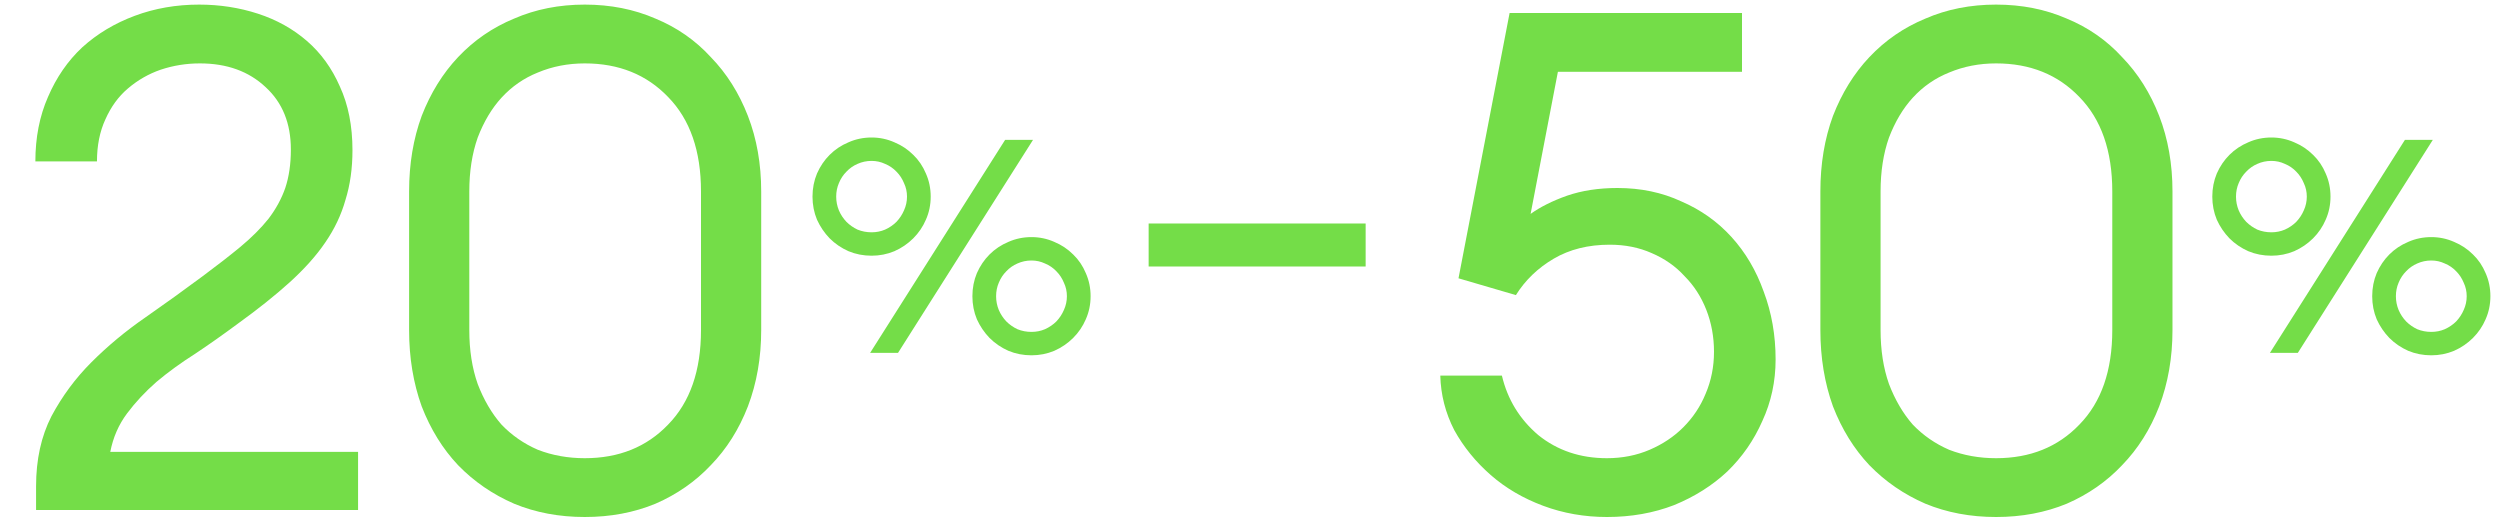 <svg width="250" height="52" viewBox="0 0 250 52" fill="none" xmlns="http://www.w3.org/2000/svg">
<path d="M35.807 51H3.607V48.62C3.607 45.96 4.12 43.627 5.147 41.62C6.22 39.613 7.55 37.817 9.137 36.23C10.77 34.597 12.567 33.103 14.527 31.75C16.533 30.35 18.447 28.973 20.267 27.62C21.713 26.547 22.973 25.567 24.047 24.68C25.167 23.747 26.1 22.813 26.847 21.88C27.593 20.9 28.153 19.873 28.527 18.8C28.9 17.68 29.087 16.397 29.087 14.95C29.087 12.337 28.247 10.26 26.567 8.72C24.887 7.133 22.693 6.34 19.987 6.34C18.633 6.34 17.327 6.55 16.067 6.97C14.853 7.39 13.757 8.02 12.777 8.86C11.843 9.653 11.097 10.68 10.537 11.94C9.977 13.153 9.697 14.553 9.697 16.14H3.537C3.537 13.76 3.957 11.613 4.797 9.7C5.637 7.74 6.78 6.083 8.227 4.73C9.72 3.377 11.47 2.327 13.477 1.58C15.483 0.833 17.63 0.46 19.917 0.46C21.97 0.46 23.93 0.763 25.797 1.37C27.663 1.977 29.297 2.887 30.697 4.1C32.097 5.313 33.193 6.83 33.987 8.65C34.827 10.47 35.247 12.593 35.247 15.02C35.247 16.84 35.013 18.497 34.547 19.99C34.127 21.483 33.45 22.907 32.517 24.26C31.63 25.567 30.44 26.897 28.947 28.25C27.5 29.557 25.773 30.933 23.767 32.38C22.32 33.453 20.897 34.457 19.497 35.39C18.097 36.277 16.813 37.21 15.647 38.19C14.527 39.17 13.547 40.22 12.707 41.34C11.867 42.46 11.307 43.743 11.027 45.19H35.807V51ZM58.48 51.7C55.913 51.7 53.557 51.257 51.41 50.37C49.263 49.437 47.397 48.153 45.81 46.52C44.27 44.887 43.057 42.927 42.17 40.64C41.33 38.307 40.91 35.763 40.91 33.01V19.15C40.91 16.397 41.33 13.877 42.17 11.59C43.057 9.303 44.27 7.343 45.81 5.71C47.397 4.03 49.263 2.747 51.41 1.86C53.557 0.927 55.913 0.46 58.48 0.46C61.047 0.46 63.403 0.927 65.55 1.86C67.697 2.747 69.54 4.03 71.08 5.71C72.667 7.343 73.903 9.303 74.79 11.59C75.677 13.877 76.12 16.397 76.12 19.15V33.01C76.12 35.763 75.677 38.307 74.79 40.64C73.903 42.927 72.667 44.887 71.08 46.52C69.54 48.153 67.697 49.437 65.55 50.37C63.403 51.257 61.047 51.7 58.48 51.7ZM58.48 45.82C61.887 45.82 64.663 44.7 66.81 42.46C69.003 40.22 70.1 37.07 70.1 33.01V19.15C70.1 15.09 69.003 11.94 66.81 9.7C64.663 7.46 61.887 6.34 58.48 6.34C56.8 6.34 55.237 6.643 53.79 7.25C52.39 7.81 51.177 8.65 50.15 9.77C49.17 10.843 48.377 12.173 47.77 13.76C47.21 15.347 46.93 17.143 46.93 19.15V33.01C46.93 35.017 47.21 36.813 47.77 38.4C48.377 39.987 49.17 41.34 50.15 42.46C51.177 43.533 52.39 44.373 53.79 44.98C55.237 45.54 56.8 45.82 58.48 45.82Z" fill="#74DD48"/>
<path d="M87.01 35.29L100.51 13.99H103.3L89.8 35.29H87.01ZM103.15 35.53C102.33 35.53 101.56 35.38 100.84 35.08C100.12 34.76 99.49 34.33 98.95 33.79C98.43 33.25 98.01 32.63 97.69 31.93C97.39 31.21 97.24 30.44 97.24 29.62C97.24 28.8 97.39 28.03 97.69 27.31C98.01 26.59 98.43 25.97 98.95 25.45C99.49 24.91 100.12 24.49 100.84 24.19C101.56 23.87 102.33 23.71 103.15 23.71C103.95 23.71 104.71 23.87 105.43 24.19C106.15 24.49 106.78 24.91 107.32 25.45C107.86 25.97 108.28 26.59 108.58 27.31C108.9 28.03 109.06 28.8 109.06 29.62C109.06 30.44 108.9 31.21 108.58 31.93C108.28 32.63 107.86 33.25 107.32 33.79C106.78 34.33 106.15 34.76 105.43 35.08C104.71 35.38 103.95 35.53 103.15 35.53ZM103.15 33.19C103.63 33.19 104.08 33.1 104.5 32.92C104.94 32.72 105.32 32.46 105.64 32.14C105.96 31.8 106.21 31.42 106.39 31C106.59 30.56 106.69 30.1 106.69 29.62C106.69 29.14 106.59 28.69 106.39 28.27C106.21 27.83 105.96 27.45 105.64 27.13C105.32 26.79 104.94 26.53 104.5 26.35C104.08 26.15 103.63 26.05 103.15 26.05C102.65 26.05 102.18 26.15 101.74 26.35C101.32 26.53 100.95 26.79 100.63 27.13C100.31 27.45 100.06 27.83 99.88 28.27C99.7 28.69 99.61 29.14 99.61 29.62C99.61 30.1 99.7 30.56 99.88 31C100.06 31.42 100.31 31.8 100.63 32.14C100.95 32.46 101.32 32.72 101.74 32.92C102.18 33.1 102.65 33.19 103.15 33.19ZM87.16 25.57C86.34 25.57 85.57 25.42 84.85 25.12C84.13 24.8 83.5 24.37 82.96 23.83C82.44 23.29 82.02 22.67 81.7 21.97C81.4 21.25 81.25 20.48 81.25 19.66C81.25 18.84 81.4 18.07 81.7 17.35C82.02 16.63 82.44 16.01 82.96 15.49C83.5 14.95 84.13 14.53 84.85 14.23C85.57 13.91 86.34 13.75 87.16 13.75C87.96 13.75 88.72 13.91 89.44 14.23C90.16 14.53 90.79 14.95 91.33 15.49C91.87 16.01 92.29 16.63 92.59 17.35C92.91 18.07 93.07 18.84 93.07 19.66C93.07 20.48 92.91 21.25 92.59 21.97C92.29 22.67 91.87 23.29 91.33 23.83C90.79 24.37 90.16 24.8 89.44 25.12C88.72 25.42 87.96 25.57 87.16 25.57ZM87.16 23.23C87.64 23.23 88.09 23.14 88.51 22.96C88.95 22.76 89.33 22.5 89.65 22.18C89.97 21.84 90.22 21.46 90.4 21.04C90.6 20.6 90.7 20.14 90.7 19.66C90.7 19.18 90.6 18.73 90.4 18.31C90.22 17.87 89.97 17.49 89.65 17.17C89.33 16.83 88.95 16.57 88.51 16.39C88.09 16.19 87.64 16.09 87.16 16.09C86.66 16.09 86.19 16.19 85.75 16.39C85.33 16.57 84.96 16.83 84.64 17.17C84.32 17.49 84.07 17.87 83.89 18.31C83.71 18.73 83.62 19.18 83.62 19.66C83.62 20.14 83.71 20.6 83.89 21.04C84.07 21.46 84.32 21.84 84.64 22.18C84.96 22.5 85.33 22.76 85.75 22.96C86.19 23.14 86.66 23.23 87.16 23.23Z" fill="#74DD48"/>
<path d="M226.99 35.29L240.49 13.99H243.28L229.78 35.29H226.99ZM243.13 35.53C242.31 35.53 241.54 35.38 240.82 35.08C240.1 34.76 239.47 34.33 238.93 33.79C238.41 33.25 237.99 32.63 237.67 31.93C237.37 31.21 237.22 30.44 237.22 29.62C237.22 28.8 237.37 28.03 237.67 27.31C237.99 26.59 238.41 25.97 238.93 25.45C239.47 24.91 240.1 24.49 240.82 24.19C241.54 23.87 242.31 23.71 243.13 23.71C243.93 23.71 244.69 23.87 245.41 24.19C246.13 24.49 246.76 24.91 247.3 25.45C247.84 25.97 248.26 26.59 248.56 27.31C248.88 28.03 249.04 28.8 249.04 29.62C249.04 30.44 248.88 31.21 248.56 31.93C248.26 32.63 247.84 33.25 247.3 33.79C246.76 34.33 246.13 34.76 245.41 35.08C244.69 35.38 243.93 35.53 243.13 35.53ZM243.13 33.19C243.61 33.19 244.06 33.1 244.48 32.92C244.92 32.72 245.3 32.46 245.62 32.14C245.94 31.8 246.19 31.42 246.37 31C246.57 30.56 246.67 30.1 246.67 29.62C246.67 29.14 246.57 28.69 246.37 28.27C246.19 27.83 245.94 27.45 245.62 27.13C245.3 26.79 244.92 26.53 244.48 26.35C244.06 26.15 243.61 26.05 243.13 26.05C242.63 26.05 242.16 26.15 241.72 26.35C241.3 26.53 240.93 26.79 240.61 27.13C240.29 27.45 240.04 27.83 239.86 28.27C239.68 28.69 239.59 29.14 239.59 29.62C239.59 30.1 239.68 30.56 239.86 31C240.04 31.42 240.29 31.8 240.61 32.14C240.93 32.46 241.3 32.72 241.72 32.92C242.16 33.1 242.63 33.19 243.13 33.19ZM227.14 25.57C226.32 25.57 225.55 25.42 224.83 25.12C224.11 24.8 223.48 24.37 222.94 23.83C222.42 23.29 222 22.67 221.68 21.97C221.38 21.25 221.23 20.48 221.23 19.66C221.23 18.84 221.38 18.07 221.68 17.35C222 16.63 222.42 16.01 222.94 15.49C223.48 14.95 224.11 14.53 224.83 14.23C225.55 13.91 226.32 13.75 227.14 13.75C227.94 13.75 228.7 13.91 229.42 14.23C230.14 14.53 230.77 14.95 231.31 15.49C231.85 16.01 232.27 16.63 232.57 17.35C232.89 18.07 233.05 18.84 233.05 19.66C233.05 20.48 232.89 21.25 232.57 21.97C232.27 22.67 231.85 23.29 231.31 23.83C230.77 24.37 230.14 24.8 229.42 25.12C228.7 25.42 227.94 25.57 227.14 25.57ZM227.14 23.23C227.62 23.23 228.07 23.14 228.49 22.96C228.93 22.76 229.31 22.5 229.63 22.18C229.95 21.84 230.2 21.46 230.38 21.04C230.58 20.6 230.68 20.14 230.68 19.66C230.68 19.18 230.58 18.73 230.38 18.31C230.2 17.87 229.95 17.49 229.63 17.17C229.31 16.83 228.93 16.57 228.49 16.39C228.07 16.19 227.62 16.09 227.14 16.09C226.64 16.09 226.17 16.19 225.73 16.39C225.31 16.57 224.94 16.83 224.62 17.17C224.3 17.49 224.05 17.87 223.87 18.31C223.69 18.73 223.6 19.18 223.6 19.66C223.6 20.14 223.69 20.6 223.87 21.04C224.05 21.46 224.3 21.84 224.62 22.18C224.94 22.5 225.31 22.76 225.73 22.96C226.17 23.14 226.64 23.23 227.14 23.23Z" fill="#74DD48"/>
<path d="M160.69 51.7C158.45 51.7 156.326 51.327 154.32 50.58C152.313 49.833 150.563 48.807 149.07 47.5C147.576 46.193 146.363 44.7 145.43 43.02C144.543 41.293 144.076 39.473 144.03 37.56H150.19C150.75 39.94 151.963 41.923 153.83 43.51C155.743 45.05 158.03 45.82 160.69 45.82C162.23 45.82 163.653 45.54 164.96 44.98C166.266 44.42 167.386 43.673 168.32 42.74C169.3 41.76 170.046 40.64 170.56 39.38C171.12 38.073 171.4 36.673 171.4 35.18C171.4 33.687 171.143 32.287 170.63 30.98C170.116 29.673 169.393 28.553 168.46 27.62C167.573 26.64 166.476 25.87 165.17 25.31C163.91 24.75 162.51 24.47 160.97 24.47C158.823 24.47 156.956 24.937 155.37 25.87C153.783 26.803 152.523 28.017 151.59 29.51L145.85 27.83L150.96 1.3H174.2V7.18H155.79L153.06 21.39C154.04 20.69 155.253 20.083 156.7 19.57C158.193 19.057 159.873 18.8 161.74 18.8C164.073 18.8 166.196 19.243 168.11 20.13C170.07 20.97 171.75 22.16 173.15 23.7C174.55 25.24 175.623 27.06 176.37 29.16C177.163 31.26 177.56 33.523 177.56 35.95C177.56 38.143 177.116 40.197 176.23 42.11C175.39 44.023 174.223 45.703 172.73 47.15C171.236 48.55 169.463 49.67 167.41 50.51C165.356 51.303 163.116 51.7 160.69 51.7ZM199.608 51.7C197.041 51.7 194.685 51.257 192.538 50.37C190.391 49.437 188.525 48.153 186.938 46.52C185.398 44.887 184.185 42.927 183.298 40.64C182.458 38.307 182.038 35.763 182.038 33.01V19.15C182.038 16.397 182.458 13.877 183.298 11.59C184.185 9.303 185.398 7.343 186.938 5.71C188.525 4.03 190.391 2.747 192.538 1.86C194.685 0.927 197.041 0.46 199.608 0.46C202.175 0.46 204.531 0.927 206.678 1.86C208.825 2.747 210.668 4.03 212.208 5.71C213.795 7.343 215.031 9.303 215.918 11.59C216.805 13.877 217.248 16.397 217.248 19.15V33.01C217.248 35.763 216.805 38.307 215.918 40.64C215.031 42.927 213.795 44.887 212.208 46.52C210.668 48.153 208.825 49.437 206.678 50.37C204.531 51.257 202.175 51.7 199.608 51.7ZM199.608 45.82C203.015 45.82 205.791 44.7 207.938 42.46C210.131 40.22 211.228 37.07 211.228 33.01V19.15C211.228 15.09 210.131 11.94 207.938 9.7C205.791 7.46 203.015 6.34 199.608 6.34C197.928 6.34 196.365 6.643 194.918 7.25C193.518 7.81 192.305 8.65 191.278 9.77C190.298 10.843 189.505 12.173 188.898 13.76C188.338 15.347 188.058 17.143 188.058 19.15V33.01C188.058 35.017 188.338 36.813 188.898 38.4C189.505 39.987 190.298 41.34 191.278 42.46C192.305 43.533 193.518 44.373 194.918 44.98C196.365 45.54 197.928 45.82 199.608 45.82Z" fill="#74DD48"/>
<path d="M114.864 22.35H136.564V26.65H114.864V22.35Z" fill="#74DD48"/>
</svg>
